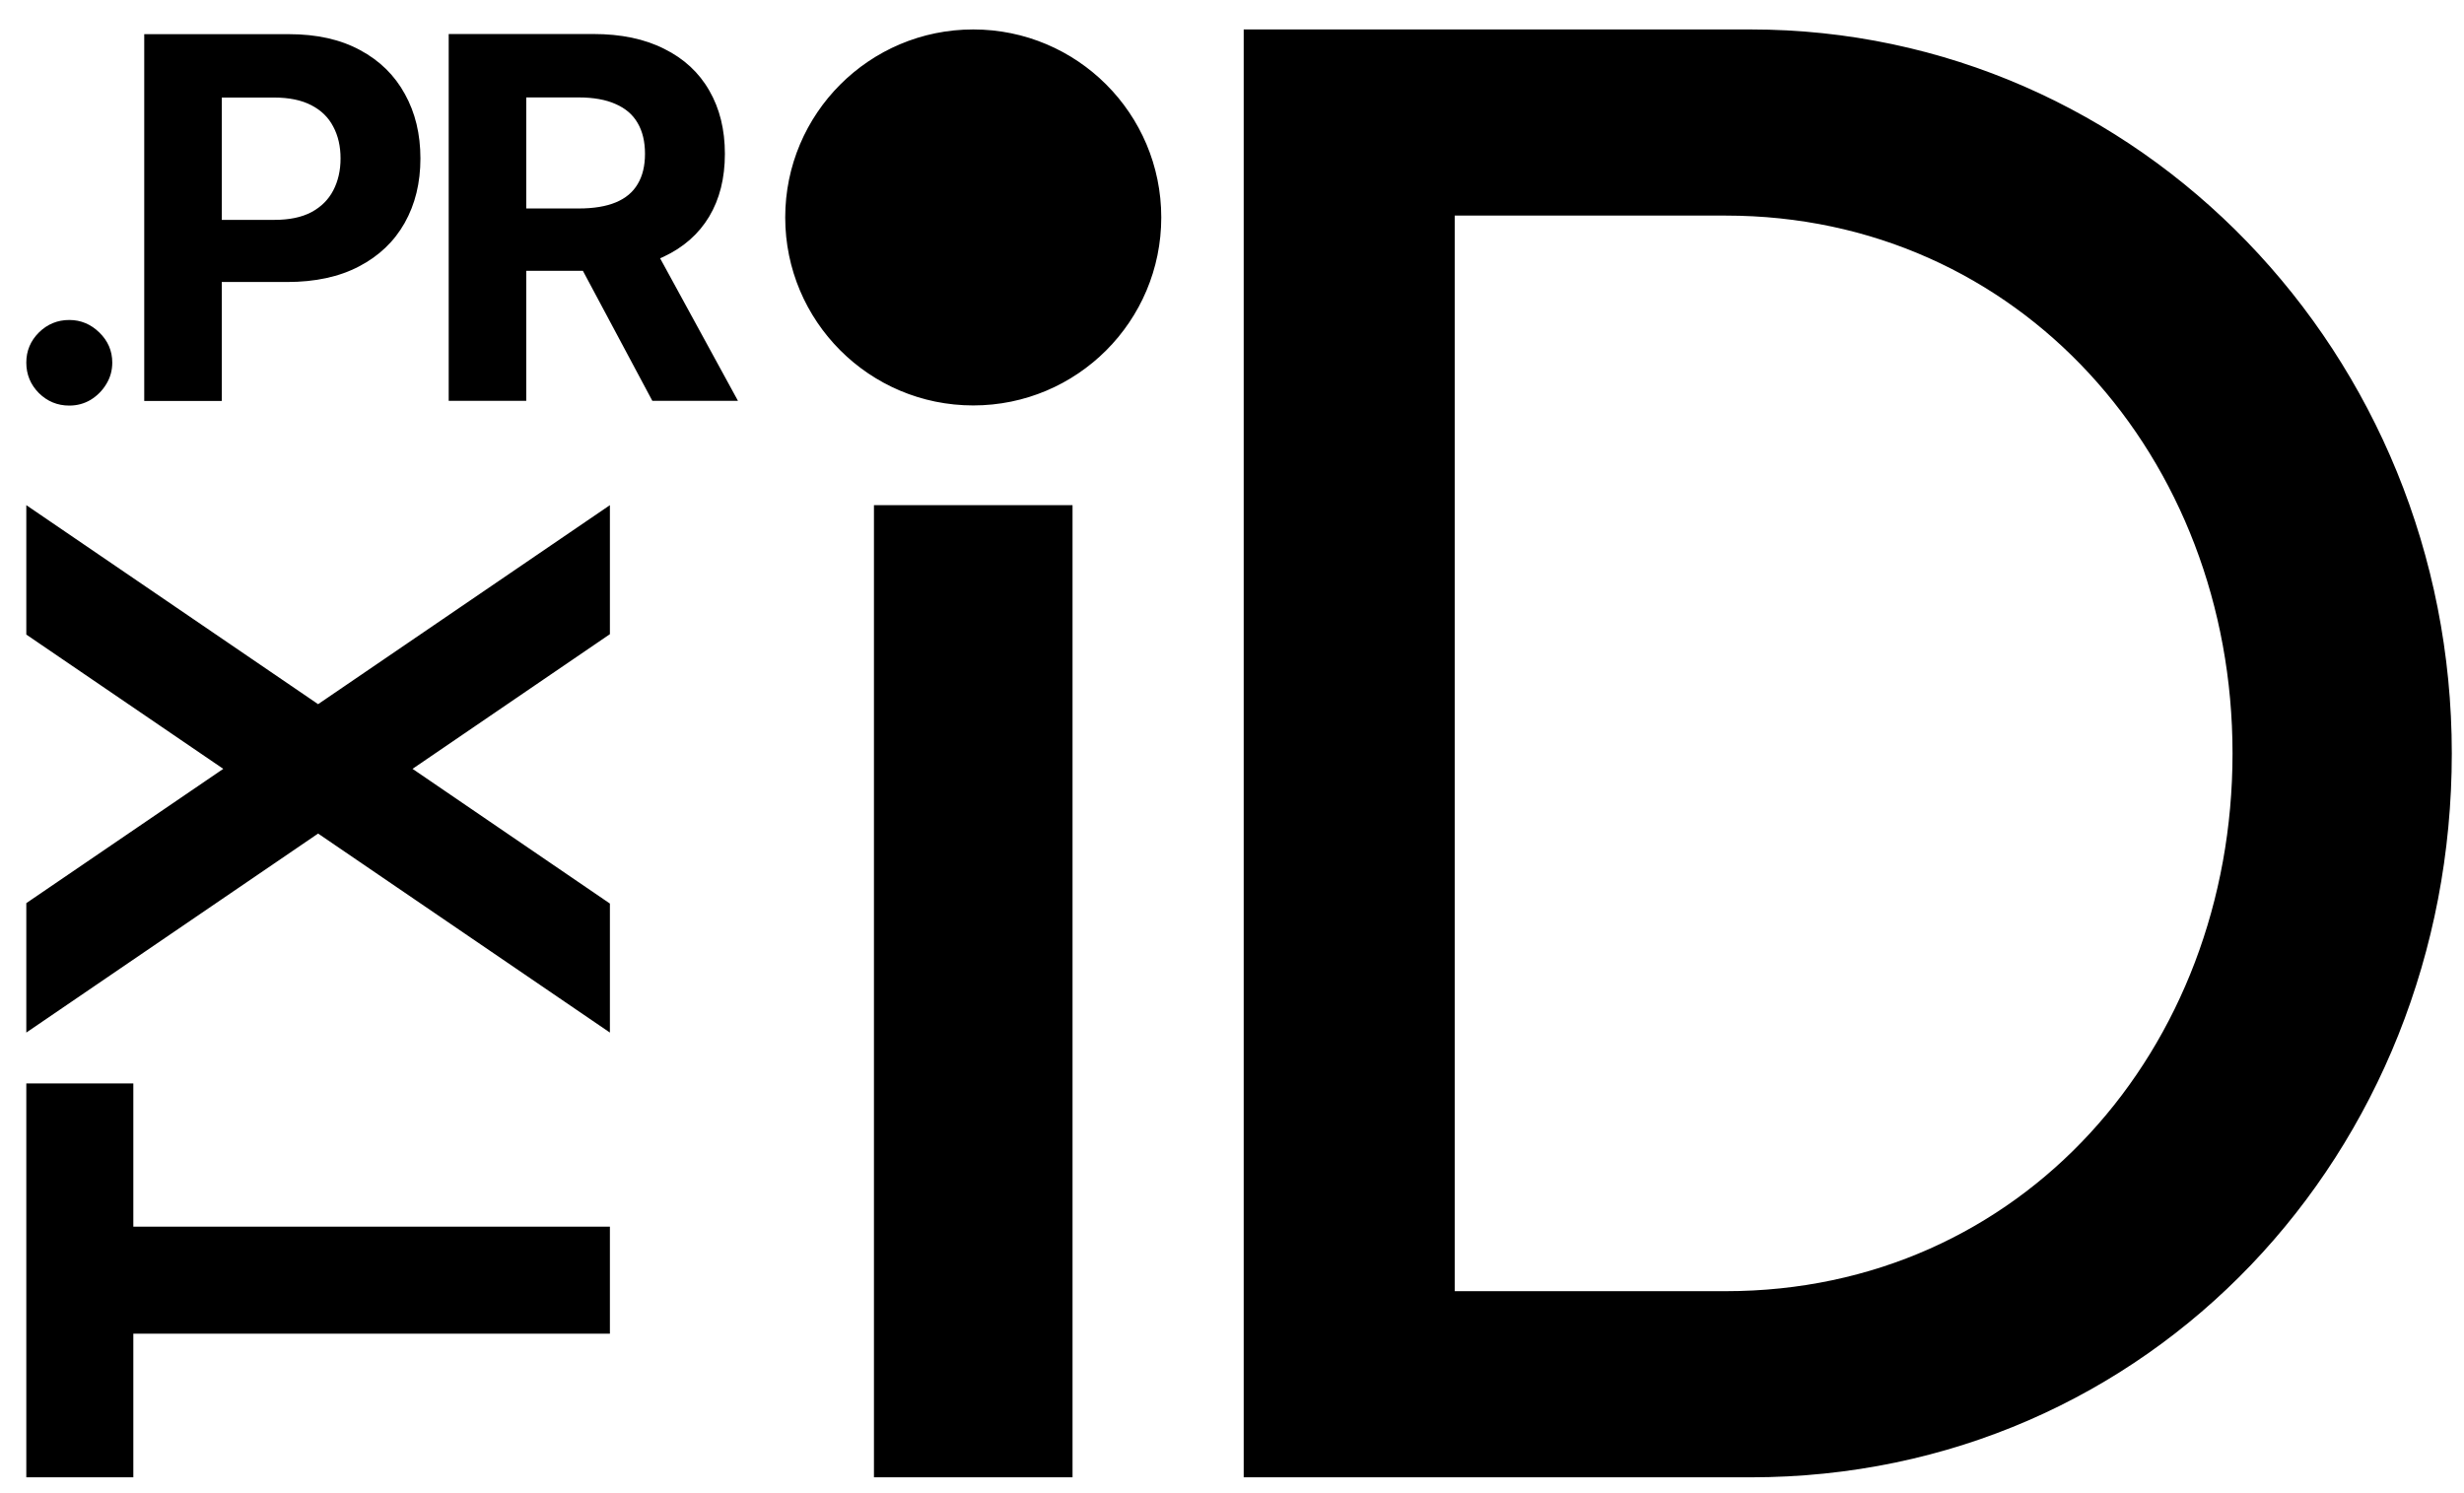 <svg width="99" height="60" viewBox="0 0 99 60" fill="none" xmlns="http://www.w3.org/2000/svg">
<path fill-rule="evenodd" clip-rule="evenodd" d="M58.448 51.884H69.336C81.222 51.884 89.7 42.159 89.7 30.273C89.7 18.388 81.138 8.663 69.336 8.663H58.448V51.884ZM49.97 59.364V1.183H70.333C85.959 1.183 98.51 14.232 98.51 30.273C98.51 46.315 86.375 59.364 70.333 59.364H49.97ZM8.971 30.895L1.057 25.499V20.299L12.781 28.296L24.505 20.299V25.483L16.575 30.895L24.505 36.308V41.492L12.781 33.495L1.057 41.492V36.291L8.971 30.895ZM24.505 53.592H5.357V59.364H1.057V43.535H5.357V49.291H24.505V53.592ZM18.028 1.367V16.106H21.144V10.881H23.419L26.21 16.106H29.65L26.523 10.38C26.568 10.36 26.613 10.34 26.656 10.32C27.458 9.945 28.069 9.408 28.491 8.708C28.914 8.002 29.125 7.16 29.125 6.182C29.125 5.208 28.916 4.361 28.499 3.641C28.086 2.917 27.484 2.358 26.692 1.965C25.906 1.566 24.956 1.367 23.843 1.367H18.028ZM21.144 8.377H23.26C23.855 8.377 24.349 8.295 24.742 8.132C25.136 7.969 25.428 7.724 25.62 7.398C25.817 7.072 25.915 6.666 25.915 6.182C25.915 5.692 25.817 5.28 25.62 4.944C25.428 4.608 25.133 4.354 24.735 4.181C24.342 4.004 23.845 3.915 23.245 3.915H21.144V8.377ZM5.795 16.111V1.373H11.61C12.728 1.373 13.68 1.586 14.467 2.013C15.254 2.435 15.854 3.023 16.266 3.776C16.684 4.525 16.892 5.388 16.892 6.367C16.892 7.346 16.681 8.209 16.259 8.958C15.837 9.706 15.225 10.289 14.424 10.706C13.628 11.124 12.663 11.332 11.531 11.332H8.911V16.111H5.795ZM11.027 8.835H8.911V3.92H11.013C11.617 3.92 12.116 4.023 12.51 4.229C12.903 4.431 13.196 4.716 13.388 5.086C13.584 5.45 13.683 5.877 13.683 6.367C13.683 6.851 13.584 7.281 13.388 7.655C13.196 8.024 12.903 8.315 12.51 8.526C12.121 8.732 11.627 8.835 11.027 8.835ZM2.784 16.298C2.309 16.298 1.901 16.13 1.561 15.794C1.225 15.454 1.057 15.046 1.057 14.571C1.057 14.101 1.225 13.698 1.561 13.362C1.901 13.026 2.309 12.858 2.784 12.858C3.245 12.858 3.648 13.026 3.993 13.362C4.338 13.698 4.511 14.101 4.511 14.571C4.511 14.887 4.43 15.178 4.266 15.441C4.108 15.701 3.899 15.909 3.64 16.068C3.381 16.221 3.096 16.298 2.784 16.298ZM35.114 59.363V20.299H43.093V59.363H35.114ZM39.104 16.292C43.276 16.292 46.658 12.909 46.658 8.737C46.658 4.565 43.276 1.183 39.104 1.183C34.931 1.183 31.549 4.565 31.549 8.737C31.549 12.909 34.931 16.292 39.104 16.292Z" fill="black"/>
</svg>
